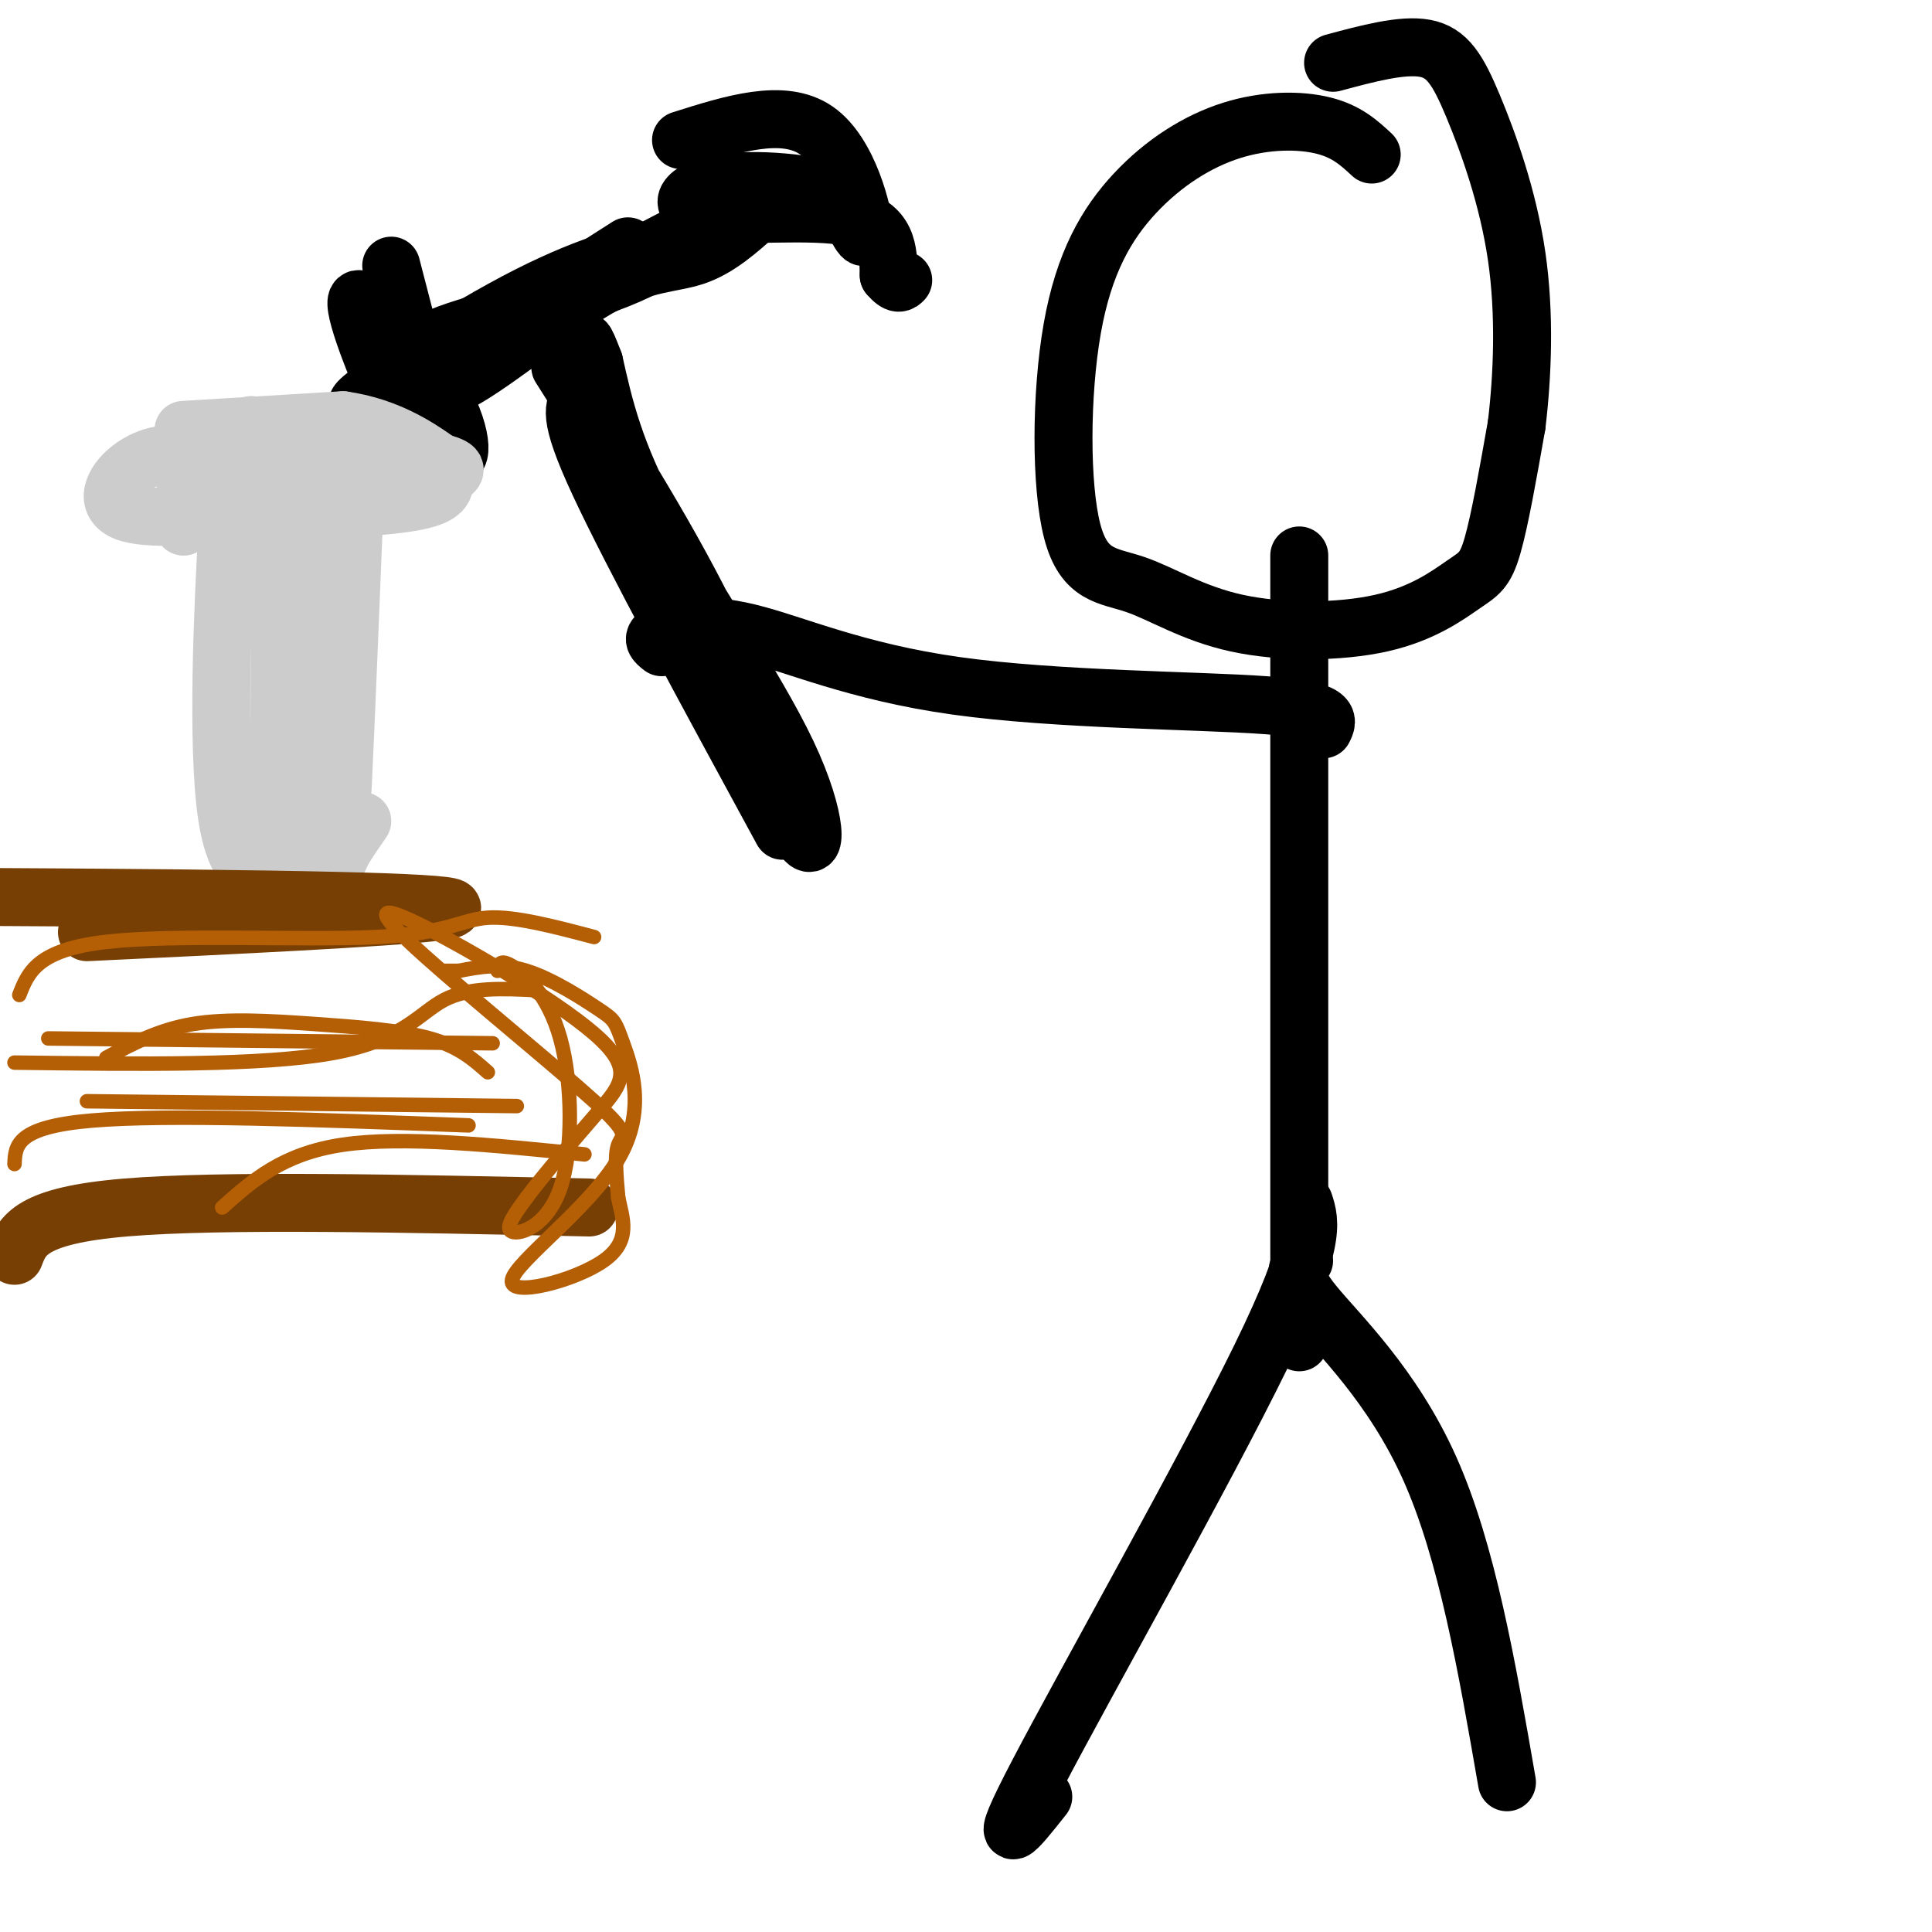 <svg viewBox='0 0 400 400' version='1.1' xmlns='http://www.w3.org/2000/svg' xmlns:xlink='http://www.w3.org/1999/xlink'><g fill='none' stroke='rgb(0,0,0)' stroke-width='12' stroke-linecap='round' stroke-linejoin='round'><path d='M284,32c-2.581,-2.396 -5.163,-4.792 -10,-6c-4.837,-1.208 -11.931,-1.227 -19,1c-7.069,2.227 -14.115,6.702 -20,13c-5.885,6.298 -10.609,14.419 -13,28c-2.391,13.581 -2.450,32.621 0,42c2.450,9.379 7.410,9.098 13,11c5.590,1.902 11.810,5.988 21,8c9.190,2.012 21.350,1.952 30,0c8.650,-1.952 13.790,-5.795 17,-8c3.210,-2.205 4.488,-2.773 6,-8c1.512,-5.227 3.256,-15.114 5,-25'/><path d='M314,88c1.220,-10.116 1.770,-22.907 0,-35c-1.770,-12.093 -5.861,-23.486 -9,-31c-3.139,-7.514 -5.325,-11.147 -10,-12c-4.675,-0.853 -11.837,1.073 -19,3'/><path d='M269,115c0.000,0.000 0.000,148.000 0,148'/><path d='M269,263c0.000,25.000 0.000,13.500 0,2'/><path d='M270,249c1.333,4.067 2.667,8.133 -9,32c-11.667,23.867 -36.333,67.533 -46,86c-9.667,18.467 -4.333,11.733 1,5'/><path d='M270,261c-1.467,1.467 -2.933,2.933 2,9c4.933,6.067 16.267,16.733 24,34c7.733,17.267 11.867,41.133 16,65'/><path d='M274,151c1.016,-1.989 2.032,-3.978 -12,-5c-14.032,-1.022 -43.112,-1.078 -64,-4c-20.888,-2.922 -33.585,-8.710 -43,-11c-9.415,-2.290 -15.547,-1.083 -18,0c-2.453,1.083 -1.226,2.041 0,3'/><path d='M116,76c11.600,18.305 23.199,36.609 32,55c8.801,18.391 14.802,36.868 18,42c3.198,5.132 3.592,-3.080 -3,-17c-6.592,-13.920 -20.169,-33.549 -28,-48c-7.831,-14.451 -9.915,-23.726 -12,-33'/><path d='M123,75c-2.306,-6.046 -2.072,-4.662 -2,-2c0.072,2.662 -0.019,6.601 -1,9c-0.981,2.399 -2.852,3.257 4,18c6.852,14.743 22.426,43.372 38,72'/><path d='M130,51c-15.373,9.797 -30.746,19.595 -37,25c-6.254,5.405 -3.388,6.418 4,2c7.388,-4.418 19.297,-14.266 28,-19c8.703,-4.734 14.201,-4.352 19,-6c4.799,-1.648 8.900,-5.324 13,-9'/><path d='M157,44c2.955,-2.869 3.844,-5.542 -15,4c-18.844,9.542 -57.419,31.300 -66,35c-8.581,3.700 12.834,-10.657 28,-19c15.166,-8.343 24.083,-10.671 33,-13'/><path d='M137,51c7.239,-3.635 8.837,-6.222 8,-5c-0.837,1.222 -4.110,6.252 -15,11c-10.890,4.748 -29.397,9.214 -37,12c-7.603,2.786 -4.301,3.893 -1,5'/><path d='M81,55c4.030,15.667 8.060,31.333 11,37c2.940,5.667 4.792,1.333 1,-7c-3.792,-8.333 -13.226,-20.667 -15,-20c-1.774,0.667 4.113,14.333 10,28'/><path d='M88,93c2.204,3.088 2.715,-3.193 -1,-12c-3.715,-8.807 -11.654,-20.140 -13,-19c-1.346,1.140 3.901,14.754 8,23c4.099,8.246 7.049,11.123 10,14'/><path d='M141,29c10.600,-3.356 21.200,-6.711 28,-2c6.800,4.711 9.800,17.489 10,21c0.200,3.511 -2.400,-2.244 -5,-8'/><path d='M174,40c-5.801,-2.077 -17.802,-3.268 -25,-2c-7.198,1.268 -9.592,4.995 -3,6c6.592,1.005 22.169,-0.713 30,1c7.831,1.713 7.915,6.856 8,12'/><path d='M184,57c1.833,2.167 2.417,1.583 3,1'/></g>
<g fill='none' stroke='rgb(204,204,204)' stroke-width='12' stroke-linecap='round' stroke-linejoin='round'><path d='M58,116c1.378,22.000 2.756,44.000 3,43c0.244,-1.000 -0.644,-25.000 -1,-34c-0.356,-9.000 -0.178,-3.000 0,3'/><path d='M60,128c-0.452,15.714 -1.583,53.500 -2,52c-0.417,-1.500 -0.119,-42.286 0,-53c0.119,-10.714 0.060,8.643 0,28'/><path d='M58,155c0.500,6.667 1.750,9.333 3,12'/><path d='M51,92c-0.689,1.844 -1.378,3.689 4,4c5.378,0.311 16.822,-0.911 16,0c-0.822,0.911 -13.911,3.956 -27,7'/><path d='M44,103c1.333,1.333 18.167,1.167 35,1'/><path d='M79,104c-0.667,0.167 -19.833,0.083 -39,0'/><path d='M52,88c-1.333,0.750 -2.667,1.500 0,13c2.667,11.500 9.333,33.750 16,56'/><path d='M68,157c3.190,7.512 3.167,-1.708 3,0c-0.167,1.708 -0.476,14.345 0,5c0.476,-9.345 1.738,-40.673 3,-72'/><path d='M74,90c-1.226,-6.369 -5.792,13.708 -8,35c-2.208,21.292 -2.060,43.798 -2,47c0.060,3.202 0.030,-12.899 0,-29'/><path d='M64,143c0.476,-19.595 1.667,-54.083 2,-47c0.333,7.083 -0.190,55.738 -1,76c-0.810,20.262 -1.905,12.131 -3,4'/><path d='M38,89c0.000,0.000 33.000,-2.000 33,-2'/><path d='M71,87c9.119,1.286 15.417,5.500 19,8c3.583,2.500 4.452,3.286 0,4c-4.452,0.714 -14.226,1.357 -24,2'/><path d='M66,101c-7.289,0.489 -13.511,0.711 -18,2c-4.489,1.289 -7.244,3.644 -10,6'/><path d='M38,109c-0.979,-1.933 1.573,-9.766 0,-13c-1.573,-3.234 -7.270,-1.871 -11,1c-3.730,2.871 -5.494,7.249 -1,9c4.494,1.751 15.247,0.876 26,0'/><path d='M52,106c11.067,-0.222 25.733,-0.778 33,-2c7.267,-1.222 7.133,-3.111 7,-5'/><path d='M92,99c2.022,-1.267 3.578,-1.933 0,-3c-3.578,-1.067 -12.289,-2.533 -21,-4'/><path d='M46,96c2.333,0.250 4.667,0.500 7,8c2.333,7.500 4.667,22.250 7,37'/><path d='M60,141c2.333,14.022 4.667,30.578 5,35c0.333,4.422 -1.333,-3.289 -3,-11'/><path d='M62,165c-0.786,-9.417 -1.250,-27.458 -4,-40c-2.750,-12.542 -7.786,-19.583 -10,-21c-2.214,-1.417 -1.607,2.792 -1,7'/><path d='M47,111c-0.778,13.444 -2.222,43.556 0,58c2.222,14.444 8.111,13.222 14,12'/><path d='M61,181c3.333,2.622 4.667,3.178 6,2c1.333,-1.178 2.667,-4.089 4,-7'/><path d='M71,176c1.333,-2.167 2.667,-4.083 4,-6'/></g>
<g fill='none' stroke='rgb(120,63,4)' stroke-width='12' stroke-linecap='round' stroke-linejoin='round'><path d='M18,193c62.054,-2.952 124.107,-5.905 19,-7c-105.107,-1.095 -377.375,-0.333 -476,-2c-98.625,-1.667 -23.607,-5.762 16,-11c39.607,-5.238 43.804,-11.619 48,-18'/><path d='M-375,155c-1.333,1.667 -28.667,14.833 -56,28'/><path d='M122,250c-38.083,-0.833 -76.167,-1.667 -96,0c-19.833,1.667 -21.417,5.833 -23,10'/></g>
<g fill='none' stroke='rgb(180,95,6)' stroke-width='3' stroke-linecap='round' stroke-linejoin='round'><path d='M102,216c0.000,0.000 -92.000,-1.000 -92,-1'/><path d='M97,233c-31.167,-1.167 -62.333,-2.333 -78,-1c-15.667,1.333 -15.833,5.167 -16,9'/><path d='M107,229c0.000,0.000 -89.000,-1.000 -89,-1'/><path d='M123,194c-8.256,-2.179 -16.512,-4.357 -22,-4c-5.488,0.357 -8.208,3.250 -23,4c-14.792,0.750 -41.655,-0.643 -56,1c-14.345,1.643 -16.173,6.321 -18,11'/><path d='M111,205c-6.933,-0.333 -13.867,-0.667 -19,2c-5.133,2.667 -8.467,8.333 -23,11c-14.533,2.667 -40.267,2.333 -66,2'/><path d='M101,222c-2.994,-2.661 -5.988,-5.321 -12,-7c-6.012,-1.679 -15.042,-2.375 -24,-3c-8.958,-0.625 -17.845,-1.179 -25,0c-7.155,1.179 -12.577,4.089 -18,7'/><path d='M121,239c-18.750,-1.917 -37.500,-3.833 -50,-2c-12.500,1.833 -18.750,7.417 -25,13'/><path d='M103,201c0.220,-1.265 0.440,-2.530 3,-1c2.560,1.530 7.459,5.853 10,15c2.541,9.147 2.722,23.116 0,31c-2.722,7.884 -8.349,9.681 -10,9c-1.651,-0.681 0.675,-3.841 3,-7'/><path d='M109,248c3.351,-4.560 10.229,-12.462 15,-18c4.771,-5.538 7.435,-8.714 -1,-16c-8.435,-7.286 -27.970,-18.682 -37,-23c-9.030,-4.318 -7.554,-1.560 2,7c9.554,8.560 27.188,22.920 35,30c7.812,7.080 5.804,6.880 5,9c-0.804,2.120 -0.402,6.560 0,11'/><path d='M128,248c0.825,4.096 2.887,8.835 -3,13c-5.887,4.165 -19.724,7.756 -19,4c0.724,-3.756 16.009,-14.857 22,-25c5.991,-10.143 2.688,-19.327 1,-24c-1.688,-4.673 -1.762,-4.835 -5,-7c-3.238,-2.165 -9.639,-6.333 -15,-8c-5.361,-1.667 -9.680,-0.834 -14,0'/><path d='M95,201c-2.833,0.000 -2.917,0.000 -3,0'/></g>
</svg>